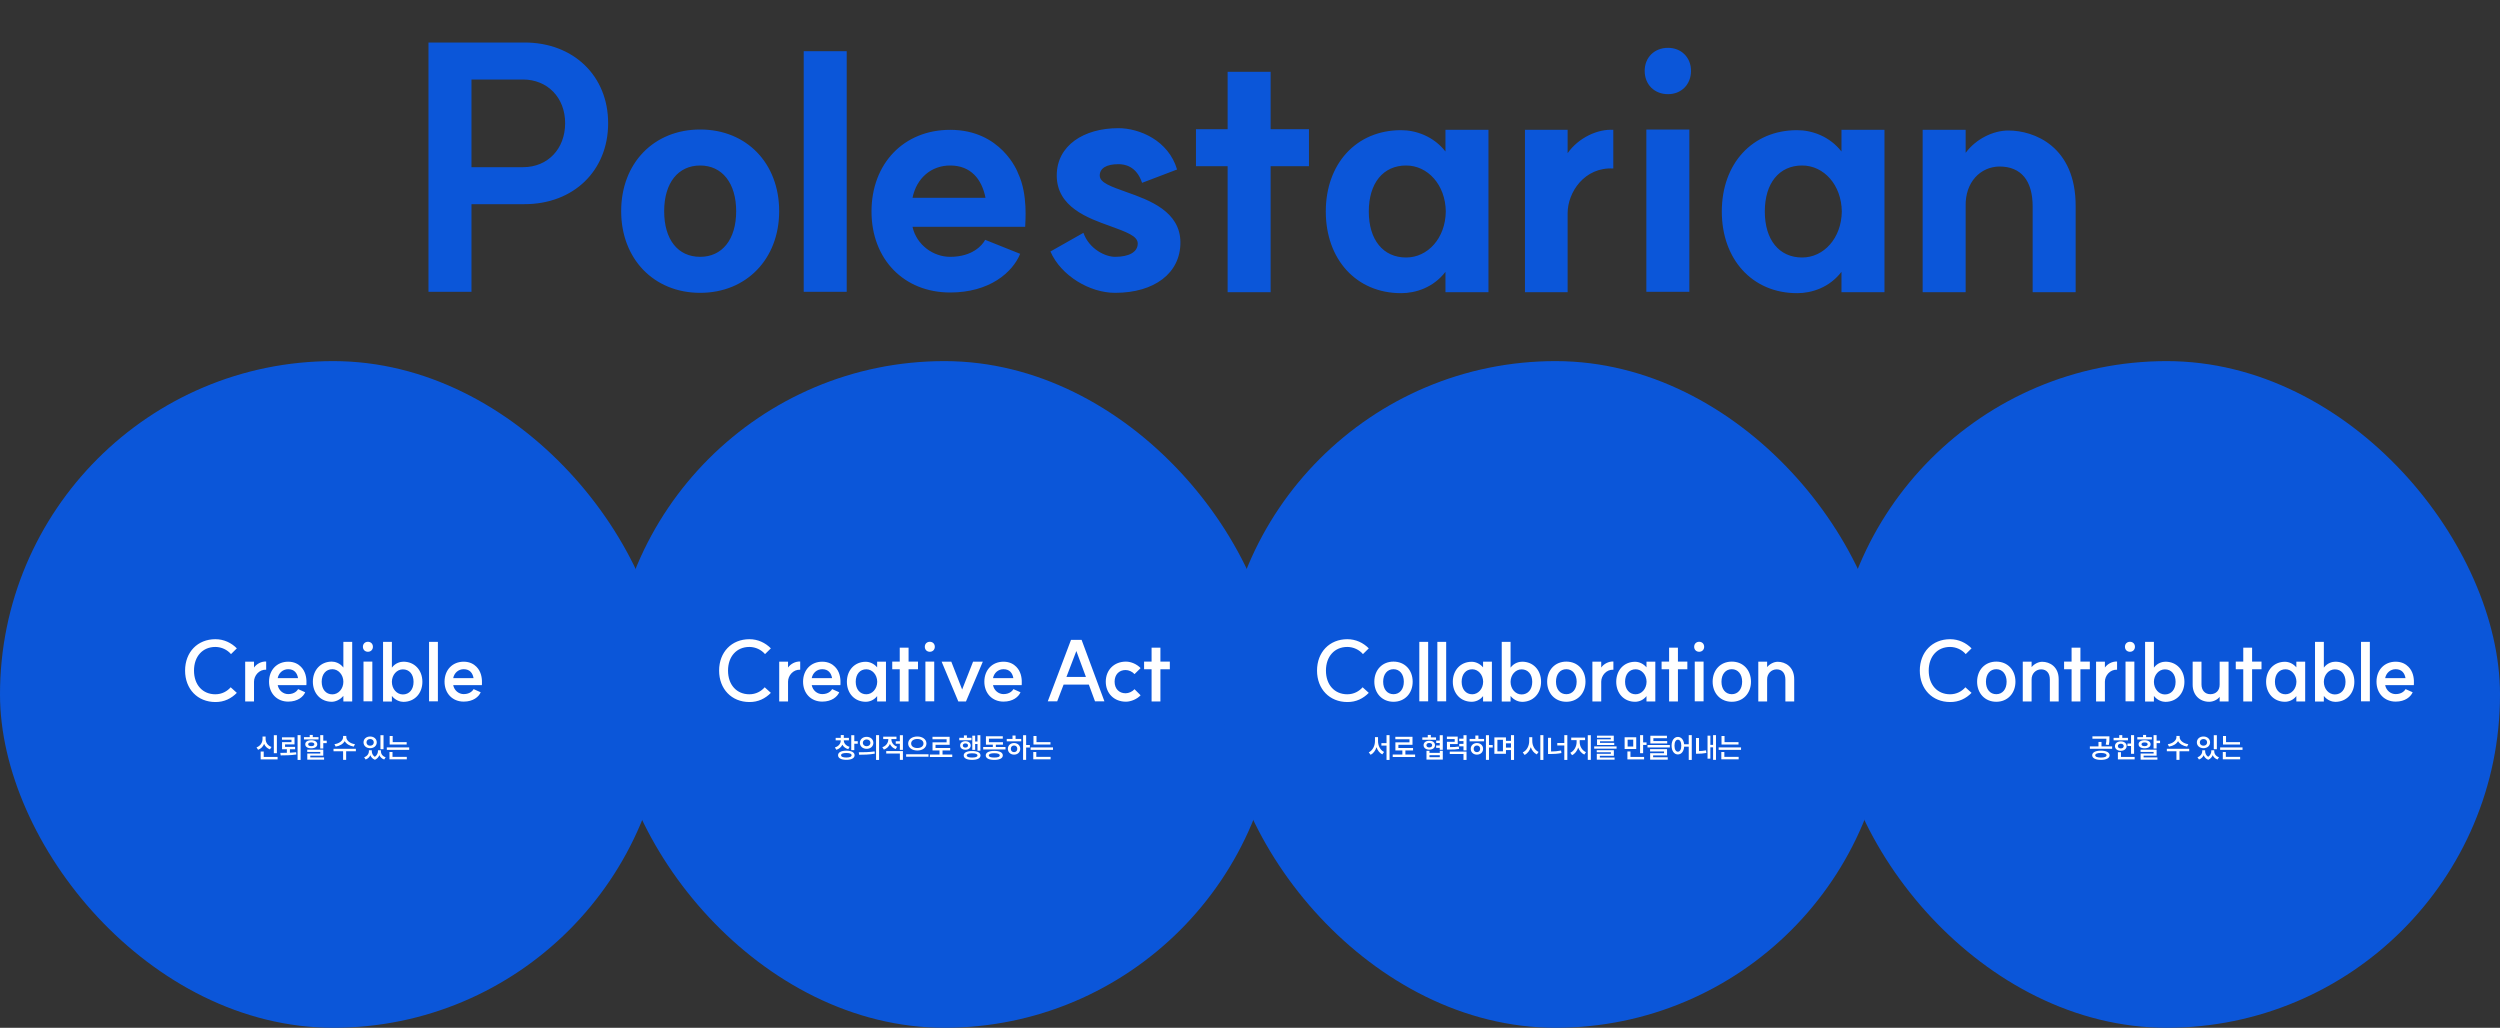 <svg width="1800" height="740" viewBox="0 0 1800 740" fill="none" xmlns="http://www.w3.org/2000/svg">
    <rect x="0" y="0" width="1800" height="740" fill="#333333" stroke="none"/>
    <path d="M376.66 120.36C394.42 120.36 406.9 107.16 406.9 88.68C406.9 70.44 394.42 57.24 376.42 57.24H339.46V120.36H376.66ZM377.62 30.6C412.9 30.6 437.86 54.6 437.86 88.68C437.86 123 412.9 147 377.62 147H339.46V210.12H308.5V30.6H377.62ZM504.122 184.92C519.963 184.92 530.043 172.44 530.043 152.04C530.043 131.88 519.963 119.16 504.122 119.16C488.282 119.16 478.202 131.64 478.202 152.04C478.202 172.44 488.043 184.92 504.122 184.92ZM504.122 93.24C537.483 93.24 561.003 117.48 561.003 152.04C561.003 186.36 537.483 210.84 504.122 210.84C470.762 210.84 447.242 186.36 447.242 152.04C447.242 117.48 470.762 93.24 504.122 93.24ZM578.671 36.84H609.631V210.12H578.671V36.84ZM684.126 210.6C650.766 210.6 627.486 186.6 627.486 152.28C627.486 117.72 650.766 93.48 684.126 93.48C720.846 93.48 732.606 123.48 733.086 124.92C740.286 140.28 738.126 160.2 738.126 163.32H657.006C659.886 176.28 671.886 184.92 684.126 184.92C699.966 184.92 707.166 176.76 709.326 172.68L734.526 182.76C729.006 196.2 712.446 210.6 684.126 210.6ZM709.566 142.44C706.926 129 699.006 119.16 684.126 119.16C670.446 119.16 659.886 128.28 657.006 142.44H709.566ZM780.057 167.64C784.137 179.16 795.657 184.92 802.857 184.92C813.177 184.92 819.177 181.32 819.177 175.32C819.177 169.8 810.537 166.92 799.497 162.84C783.417 157.08 760.857 149.16 760.857 126.36C760.857 104.76 780.297 92.28 805.257 92.28C820.137 92.28 841.257 100.92 847.497 122.04L822.297 131.64C818.217 119.4 809.577 118.2 805.257 118.2C796.377 118.2 791.817 121.32 791.817 126.36C791.817 131.64 799.977 134.28 811.257 138.36C827.577 144.12 849.897 152.28 849.897 174.6C849.897 196.68 831.177 210.84 802.857 210.84C784.617 210.84 763.977 198.6 756.297 181.08L780.057 167.64ZM883.894 210.36V119.64H861.094V93H883.894V51.72H914.854V93H942.454V119.64H914.854V210.36H883.894ZM1008.81 211.08C976.411 211.08 954.571 186.6 954.571 152.28C954.571 117.96 976.411 93.72 1008.81 93.72C1019.37 93.72 1032.09 98.04 1040.73 109.08V93.48H1071.69V210.36H1040.73V195.72C1032.09 207 1019.37 211.08 1008.81 211.08ZM1012.41 185.4C1028.01 185.4 1040.73 171.48 1040.97 152.28C1040.73 133.08 1028.01 119.16 1012.41 119.16C995.851 119.16 985.531 131.88 985.531 152.28C985.531 172.68 995.851 185.4 1012.41 185.4ZM1097.97 210.36V93.48H1128.69V110.28C1136.61 99 1150.53 92.76 1161.57 93.48V121.32C1140.93 120.12 1128.69 138.36 1128.69 153.48V210.36H1097.97ZM1185.37 93.24H1216.33V210.12H1185.37V93.24ZM1200.97 34.44C1210.57 34.44 1217.53 41.4 1217.53 51C1217.53 60.84 1210.57 67.8 1200.97 67.8C1191.13 67.8 1184.17 60.84 1184.17 51C1184.17 41.4 1191.13 34.44 1200.97 34.44ZM1293.94 211.08C1261.54 211.08 1239.7 186.6 1239.7 152.28C1239.7 117.96 1261.54 93.72 1293.94 93.72C1304.5 93.72 1317.22 98.04 1325.86 109.08V93.48H1356.82V210.36H1325.86V195.72C1317.22 207 1304.5 211.08 1293.94 211.08ZM1297.54 185.4C1313.14 185.4 1325.86 171.48 1326.1 152.28C1325.86 133.08 1313.14 119.16 1297.54 119.16C1280.98 119.16 1270.66 131.88 1270.66 152.28C1270.66 172.68 1280.98 185.4 1297.54 185.4ZM1463.51 148.68C1463.51 130.2 1455.35 119.88 1439.51 119.88C1426.07 120.12 1414.79 130.92 1415.27 148.68V210.36H1384.31V93.48H1415.27V110.04C1422.71 99.96 1435.19 93.96 1445.99 93.96C1464.71 93.96 1494.47 105.48 1494.47 148.2V210.36H1463.51V148.68Z" fill="#0B56D9"/>
    <rect y="260" width="480" height="480" rx="240" fill="#0B56D9"/>
    <path d="M155.1 505.46C142.26 505.46 133.26 496.1 133.26 482.84C133.26 469.52 142.26 460.22 155.1 460.22C161.16 460.22 166.56 462.8 170.52 466.82L166.32 470.96C163.68 467.84 159.48 465.8 155.04 465.8C145.86 465.8 139.68 472.64 139.68 482.84C139.68 493.04 145.86 499.88 155.04 499.88C159.78 499.88 163.56 497.72 166.08 494.84L170.52 498.86C166.56 502.88 161.46 505.52 155.1 505.46ZM176.528 505.04V476.42H182.888V480.62C184.808 477.92 188.288 476.12 191.648 476.3V482.18C186.548 481.94 182.888 486.44 182.888 490.82V505.04H176.528ZM207.507 505.16C199.407 505.16 193.707 499.22 193.707 490.82C193.707 482.36 199.407 476.42 207.507 476.42C216.387 476.42 219.207 483.68 219.387 484.16C221.127 488.24 220.587 492.8 220.587 493.28H199.947C200.667 497.12 203.907 499.76 207.507 499.76C212.247 499.76 214.167 497 214.647 496.16L219.747 498.44C218.367 501.68 214.347 505.16 207.507 505.16ZM214.587 488.24C213.987 484.7 211.947 481.82 207.507 481.82C203.667 481.82 200.667 484.52 199.947 488.24H214.587ZM238.881 505.28C230.961 505.28 225.261 499.28 225.261 490.82C225.261 482.36 230.961 476.36 238.881 476.36C241.221 476.36 244.761 477.38 247.221 480.62V462.14H253.581V505.04H247.221V501.02C244.701 504.08 241.221 505.28 238.881 505.28ZM239.301 499.94C243.621 499.94 247.221 495.98 247.221 490.88C247.221 485.84 243.621 481.82 239.301 481.82C234.681 481.82 231.621 485.42 231.621 490.88C231.621 496.34 234.681 499.94 239.301 499.94ZM261.716 476.36H268.076V504.98H261.716V476.36ZM264.896 462.08C266.996 462.08 268.496 463.58 268.496 465.68C268.496 467.78 266.996 469.28 264.896 469.28C262.796 469.28 261.296 467.78 261.296 465.68C261.296 463.58 262.796 462.08 264.896 462.08ZM290.439 505.34C288.399 505.34 284.799 504.44 282.159 501.08V505.1H275.799V462.14H282.159V480.68C284.799 477.2 288.399 476.42 290.499 476.42C298.419 476.42 304.119 482.42 304.119 490.88C304.119 499.34 298.419 505.34 290.439 505.34ZM290.079 500C294.699 500 297.759 496.4 297.759 490.94C297.759 485.48 294.699 481.94 290.079 481.94C285.699 481.94 282.159 485.96 282.159 490.94C282.159 496.04 285.699 500 290.079 500ZM308.923 462.14H315.283V504.98H308.923V462.14ZM333.87 505.16C325.77 505.16 320.07 499.22 320.07 490.82C320.07 482.36 325.77 476.42 333.87 476.42C342.75 476.42 345.57 483.68 345.75 484.16C347.49 488.24 346.95 492.8 346.95 493.28H326.31C327.03 497.12 330.27 499.76 333.87 499.76C338.61 499.76 340.53 497 341.01 496.16L346.11 498.44C344.73 501.68 340.71 505.16 333.87 505.16ZM340.95 488.24C340.35 484.7 338.31 481.82 333.87 481.82C330.03 481.82 327.03 484.52 326.31 488.24H340.95Z" fill="white"/>
    <path d="M197.16 529.32H199.36V542.3H197.16V529.32ZM187.68 541.08H189.88V545H199.86V546.76H187.68V541.08ZM189.02 530.28H191.24V532.06C191.24 534.5 192.68 536.86 195.5 537.8L194.36 539.56C192.36 538.84 190.94 537.42 190.16 535.6C189.38 537.54 187.92 539.1 185.82 539.86L184.7 538.12C187.56 537.08 189.02 534.56 189.02 532.06V530.28ZM203.02 530.9H212.06V535.98H205.24V537.76H212.48V539.48H208.74V541.94C210.26 541.88 211.78 541.78 213.2 541.62L213.36 543.22C209.52 543.84 205.44 543.88 202.08 543.88L201.82 542.06C203.28 542.06 204.9 542.04 206.54 542.02V539.48H203.08V534.34H209.88V532.62H203.02V530.9ZM214.26 529.28H216.44V547.14H214.26V529.28ZM230.561 529.28H232.761V533.26H235.241V535.06H232.761V538.96H230.561V529.28ZM221.201 539.76H232.761V544.06H223.401V545.32H233.341V546.96H221.241V542.54H230.601V541.38H221.201V539.76ZM218.861 530.72H223.001V529.14H225.201V530.72H229.341V532.4H218.861V530.72ZM224.101 532.96C226.701 532.96 228.441 534.08 228.441 535.88C228.441 537.68 226.701 538.78 224.101 538.78C221.481 538.78 219.781 537.68 219.781 535.88C219.781 534.08 221.481 532.96 224.101 532.96ZM224.101 534.54C222.741 534.54 221.881 535 221.881 535.88C221.881 536.74 222.741 537.22 224.101 537.22C225.461 537.22 226.321 536.74 226.321 535.88C226.321 535 225.461 534.54 224.101 534.54ZM247.031 529.88H249.351V530.78C249.351 533 251.831 535.3 255.571 535.82L254.711 537.56C251.711 537.1 249.351 535.62 248.191 533.62C247.051 535.64 244.691 537.1 241.671 537.56L240.811 535.82C244.571 535.3 247.031 533.04 247.031 530.78V529.88ZM240.131 539.12H256.231V540.92H249.231V547.12H247.031V540.92H240.131V539.12ZM265.601 540.18H267.701V540.9C267.701 542.38 268.361 543.94 269.881 544.92C271.421 543.86 272.121 542.24 272.121 540.9V540.18H274.261V540.9C274.261 542.76 275.381 544.5 277.681 545.24L276.621 546.86C274.921 546.28 273.761 545.14 273.161 543.72C272.581 545.12 271.541 546.38 269.941 547.04C268.261 546.4 267.221 545.2 266.641 543.78C266.021 545.14 264.901 546.26 263.261 546.86L262.181 545.24C264.481 544.44 265.601 542.62 265.601 540.9V540.18ZM273.921 529.32H276.141V539.42H273.921V529.32ZM266.501 530.28C269.241 530.28 271.261 532.02 271.261 534.5C271.261 536.98 269.241 538.7 266.501 538.7C263.761 538.7 261.741 536.98 261.741 534.5C261.741 532.02 263.761 530.28 266.501 530.28ZM266.501 532.1C265.001 532.1 263.881 533.04 263.881 534.5C263.881 535.98 265.001 536.9 266.501 536.9C268.021 536.9 269.121 535.98 269.121 534.5C269.121 533.04 268.021 532.1 266.501 532.1ZM280.561 529.94H282.741V534.32H292.801V536.08H280.561V529.94ZM278.501 538.14H294.621V539.9H278.501V538.14ZM280.421 541.44H282.601V544.94H292.901V546.72H280.421V541.44Z" fill="white"/>
    <rect x="440" y="260" width="480" height="480" rx="240" fill="#0B56D9"/>
    <path d="M539.6 505.46C526.76 505.46 517.76 496.1 517.76 482.84C517.76 469.52 526.76 460.22 539.6 460.22C545.66 460.22 551.06 462.8 555.02 466.82L550.82 470.96C548.18 467.84 543.98 465.8 539.54 465.8C530.36 465.8 524.18 472.64 524.18 482.84C524.18 493.04 530.36 499.88 539.54 499.88C544.28 499.88 548.06 497.72 550.58 494.84L555.02 498.86C551.06 502.88 545.96 505.52 539.6 505.46ZM561.028 505.04V476.42H567.388V480.62C569.308 477.92 572.788 476.12 576.148 476.3V482.18C571.048 481.94 567.388 486.44 567.388 490.82V505.04H561.028ZM592.007 505.16C583.907 505.16 578.207 499.22 578.207 490.82C578.207 482.36 583.907 476.42 592.007 476.42C600.887 476.42 603.707 483.68 603.887 484.16C605.627 488.24 605.087 492.8 605.087 493.28H584.447C585.167 497.12 588.407 499.76 592.007 499.76C596.747 499.76 598.667 497 599.147 496.16L604.247 498.44C602.867 501.68 598.847 505.16 592.007 505.16ZM599.087 488.24C598.487 484.7 596.447 481.82 592.007 481.82C588.167 481.82 585.167 484.52 584.447 488.24H599.087ZM623.321 505.28C615.401 505.28 609.761 499.28 609.761 490.88C609.761 482.48 615.401 476.48 623.321 476.48C626.141 476.48 629.261 477.8 631.541 480.5V476.42H637.901V505.04H631.541V501.2C629.261 504.08 626.141 505.28 623.321 505.28ZM623.741 499.88C627.941 499.88 631.541 496.1 631.601 490.88C631.541 485.66 627.941 481.88 623.741 481.88C619.181 481.88 616.121 485.42 616.121 490.88C616.121 496.28 619.181 499.88 623.741 499.88ZM647.813 505.04V481.88H642.413V476.36H647.813V466.34H654.173V476.36H660.953V481.88H654.173V505.04H647.813ZM666.286 476.36H672.646V504.98H666.286V476.36ZM669.466 462.08C671.566 462.08 673.066 463.58 673.066 465.68C673.066 467.78 671.566 469.28 669.466 469.28C667.366 469.28 665.866 467.78 665.866 465.68C665.866 463.58 667.366 462.08 669.466 462.08ZM707.623 476.42L695.503 505.04H689.983L677.983 476.42H684.943L692.743 496.46L700.603 476.42H707.623ZM722.531 505.16C714.431 505.16 708.731 499.22 708.731 490.82C708.731 482.36 714.431 476.42 722.531 476.42C731.411 476.42 734.231 483.68 734.411 484.16C736.151 488.24 735.611 492.8 735.611 493.28H714.971C715.691 497.12 718.931 499.76 722.531 499.76C727.271 499.76 729.191 497 729.671 496.16L734.771 498.44C733.391 501.68 729.371 505.16 722.531 505.16ZM729.611 488.24C729.011 484.7 726.971 481.82 722.531 481.82C718.691 481.82 715.691 484.52 714.971 488.24H729.611ZM778.75 460.7L795.19 504.98H788.41L783.97 492.92H765.79L761.17 504.98H754.39L771.13 460.7H778.75ZM767.83 487.4H781.87L774.97 468.74L767.83 487.4ZM810.436 499.16C812.656 499.16 815.236 498.02 816.856 496.22L821.236 500.6C818.776 503.3 814.276 505.22 810.676 505.22C802.156 505.22 796.156 499.22 796.156 490.82C796.156 482.36 802.156 476.36 810.676 476.36C814.456 476.36 818.656 478.28 821.236 481.04L816.856 485.36C815.236 483.56 812.656 482.42 810.436 482.42C805.696 482.42 802.516 485.72 802.516 490.82C802.516 495.86 805.696 499.16 810.436 499.16ZM829.139 505.04V481.88H823.739V476.36H829.139V466.34H835.499V476.36H842.279V481.88H835.499V505.04H829.139Z" fill="white"/>
    <path d="M601.68 531.26H605.36V529.24H607.54V531.26H611.22V533.02H607.54V533.1C607.54 535.06 608.96 536.96 611.74 537.72L610.74 539.42C608.72 538.86 607.3 537.68 606.5 536.18C605.72 537.88 604.24 539.22 602.16 539.86L601.12 538.16C603.9 537.34 605.36 535.28 605.36 533.1V533.02H601.68V531.26ZM612.9 529.32H615.1V533.66H617.58V535.48H615.1V540.1H612.9V529.32ZM609.36 540.48C613.04 540.48 615.3 541.7 615.3 543.78C615.3 545.88 613.04 547.08 609.36 547.08C605.68 547.08 603.4 545.88 603.4 543.78C603.4 541.7 605.68 540.48 609.36 540.48ZM609.36 542.16C606.92 542.16 605.58 542.72 605.58 543.78C605.58 544.84 606.92 545.42 609.36 545.42C611.76 545.42 613.14 544.84 613.14 543.78C613.14 542.72 611.76 542.16 609.36 542.16ZM623.98 530.52C626.76 530.52 628.82 532.32 628.82 534.84C628.82 537.38 626.76 539.16 623.98 539.16C621.18 539.16 619.12 537.38 619.12 534.84C619.12 532.32 621.18 530.52 623.98 530.52ZM623.98 532.42C622.42 532.42 621.26 533.34 621.26 534.84C621.26 536.32 622.42 537.28 623.98 537.28C625.52 537.28 626.68 536.32 626.68 534.84C626.68 533.34 625.52 532.42 623.98 532.42ZM630.76 529.28H632.94V547.14H630.76V529.28ZM618.32 541.62C621.48 541.62 625.92 541.6 629.7 541.02L629.86 542.62C625.96 543.38 621.7 543.42 618.58 543.42L618.32 541.62ZM644.941 533.7H647.901V529.32H650.101V539.92H647.901V535.5H644.941V533.7ZM635.901 530.38H645.461V532.14H641.801V532.34C641.801 534.52 643.221 536.7 645.961 537.64L644.861 539.36C642.901 538.68 641.521 537.32 640.741 535.64C639.981 537.5 638.501 539 636.401 539.72L635.281 538C638.101 537.04 639.581 534.7 639.581 532.34V532.14H635.901V530.38ZM638.081 540.78H650.101V547.12H647.901V542.56H638.081V540.78ZM660.461 530.28C664.201 530.28 667.041 532.3 667.041 535.32C667.041 538.38 664.201 540.38 660.461 540.38C656.741 540.38 653.881 538.38 653.881 535.32C653.881 532.3 656.741 530.28 660.461 530.28ZM660.461 532.06C657.881 532.06 656.021 533.32 656.021 535.32C656.021 537.34 657.881 538.58 660.461 538.58C663.041 538.58 664.901 537.34 664.901 535.32C664.901 533.32 663.041 532.06 660.461 532.06ZM652.421 543.06H668.541V544.86H652.421V543.06ZM669.502 543.26H676.442V540.34H671.422V534.5H681.562V532.26H671.382V530.52H683.742V536.24H673.582V538.58H684.142V540.34H678.622V543.26H685.622V545.04H669.502V543.26ZM703.792 529.32H705.872V540.5H703.792V535.66H702.112V539.9H700.052V529.66H702.112V533.88H703.792V529.32ZM690.672 531.24H694.012V529.48H696.172V531.24H699.472V532.98H690.672V531.24ZM695.092 533.66C697.332 533.66 698.912 534.9 698.912 536.74C698.912 538.6 697.332 539.82 695.092 539.82C692.872 539.82 691.292 538.6 691.292 536.74C691.292 534.9 692.872 533.66 695.092 533.66ZM695.092 535.26C693.992 535.26 693.232 535.8 693.232 536.74C693.232 537.68 693.992 538.26 695.092 538.26C696.192 538.26 696.972 537.68 696.972 536.74C696.972 535.8 696.192 535.26 695.092 535.26ZM699.912 540.74C703.712 540.74 705.972 541.88 705.972 543.92C705.972 545.94 703.712 547.1 699.912 547.1C696.132 547.1 693.872 545.94 693.872 543.92C693.872 541.88 696.132 540.74 699.912 540.74ZM699.912 542.38C697.412 542.38 696.052 542.88 696.052 543.92C696.052 544.94 697.412 545.44 699.912 545.44C702.432 545.44 703.772 544.94 703.772 543.92C703.772 542.88 702.432 542.38 699.912 542.38ZM707.892 537.84H714.832V536.16H709.872V530.1H722.012V531.86H712.032V534.4H722.132V536.16H717.012V537.84H723.972V539.6H707.892V537.84ZM715.892 540.64C719.712 540.64 722.032 541.8 722.032 543.88C722.032 545.96 719.712 547.12 715.892 547.12C712.052 547.12 709.732 545.96 709.732 543.88C709.732 541.8 712.052 540.64 715.892 540.64ZM715.892 542.32C713.352 542.32 711.952 542.86 711.952 543.88C711.952 544.94 713.352 545.44 715.892 545.44C718.432 545.44 719.812 544.94 719.812 543.88C719.812 542.86 718.432 542.32 715.892 542.32ZM736.613 529.32H738.813V536.4H741.513V538.22H738.813V547.12H736.613V529.32ZM724.853 532.02H728.993V529.58H731.213V532.02H735.293V533.78H724.853V532.02ZM730.113 534.98C732.693 534.98 734.573 536.7 734.573 539.16C734.573 541.62 732.693 543.34 730.113 543.34C727.573 543.34 725.673 541.62 725.673 539.16C725.673 536.7 727.573 534.98 730.113 534.98ZM730.113 536.76C728.753 536.76 727.793 537.7 727.793 539.16C727.793 540.62 728.753 541.54 730.113 541.54C731.473 541.54 732.453 540.62 732.453 539.16C732.453 537.7 731.473 536.76 730.113 536.76ZM744.093 529.94H746.273V534.32H756.333V536.08H744.093V529.94ZM742.033 538.14H758.153V539.9H742.033V538.14ZM743.953 541.44H746.133V544.94H756.433V546.72H743.953V541.44Z" fill="white"/>
    <rect x="880" y="260" width="480" height="480" rx="240" fill="#0B56D9"/>
    <path d="M970.1 505.46C957.26 505.46 948.26 496.1 948.26 482.84C948.26 469.52 957.26 460.22 970.1 460.22C976.16 460.22 981.56 462.8 985.52 466.82L981.32 470.96C978.68 467.84 974.48 465.8 970.04 465.8C960.86 465.8 954.68 472.64 954.68 482.84C954.68 493.04 960.86 499.88 970.04 499.88C974.78 499.88 978.56 497.72 981.08 494.84L985.52 498.86C981.56 502.88 976.46 505.52 970.1 505.46ZM1003.32 499.82C1007.76 499.82 1010.76 496.28 1010.76 490.82C1010.76 485.42 1007.76 481.82 1003.32 481.82C998.877 481.82 995.877 485.36 995.877 490.82C995.877 496.28 998.817 499.82 1003.32 499.82ZM1003.32 476.36C1011.42 476.36 1017.12 482.36 1017.12 490.82C1017.12 499.22 1011.42 505.28 1003.32 505.28C995.217 505.28 989.517 499.22 989.517 490.82C989.517 482.36 995.217 476.36 1003.32 476.36ZM1021.91 462.14H1028.27V504.98H1021.91V462.14ZM1034.89 462.14H1041.25V504.98H1034.89V462.14ZM1059.59 505.28C1051.67 505.28 1046.03 499.28 1046.03 490.88C1046.03 482.48 1051.67 476.48 1059.59 476.48C1062.41 476.48 1065.53 477.8 1067.81 480.5V476.42H1074.17V505.04H1067.81V501.2C1065.53 504.08 1062.41 505.28 1059.59 505.28ZM1060.01 499.88C1064.21 499.88 1067.81 496.1 1067.87 490.88C1067.81 485.66 1064.21 481.88 1060.01 481.88C1055.45 481.88 1052.39 485.42 1052.39 490.88C1052.39 496.28 1055.45 499.88 1060.01 499.88ZM1095.89 505.34C1093.85 505.34 1090.25 504.44 1087.61 501.08V505.1H1081.25V462.14H1087.61V480.68C1090.25 477.2 1093.85 476.42 1095.95 476.42C1103.87 476.42 1109.57 482.42 1109.57 490.88C1109.57 499.34 1103.87 505.34 1095.89 505.34ZM1095.53 500C1100.15 500 1103.21 496.4 1103.21 490.94C1103.21 485.48 1100.15 481.94 1095.53 481.94C1091.15 481.94 1087.61 485.96 1087.61 490.94C1087.61 496.04 1091.15 500 1095.53 500ZM1127.75 499.82C1132.19 499.82 1135.19 496.28 1135.19 490.82C1135.19 485.42 1132.19 481.82 1127.75 481.82C1123.31 481.82 1120.31 485.36 1120.31 490.82C1120.31 496.28 1123.25 499.82 1127.75 499.82ZM1127.75 476.36C1135.85 476.36 1141.55 482.36 1141.55 490.82C1141.55 499.22 1135.85 505.28 1127.75 505.28C1119.65 505.28 1113.95 499.22 1113.95 490.82C1113.95 482.36 1119.65 476.36 1127.75 476.36ZM1146.52 505.04V476.42H1152.88V480.62C1154.8 477.92 1158.28 476.12 1161.64 476.3V482.18C1156.54 481.94 1152.88 486.44 1152.88 490.82V505.04H1146.52ZM1177.25 505.28C1169.33 505.28 1163.69 499.28 1163.69 490.88C1163.69 482.48 1169.33 476.48 1177.25 476.48C1180.07 476.48 1183.19 477.8 1185.47 480.5V476.42H1191.83V505.04H1185.47V501.2C1183.19 504.08 1180.07 505.28 1177.25 505.28ZM1177.67 499.88C1181.87 499.88 1185.47 496.1 1185.53 490.88C1185.47 485.66 1181.87 481.88 1177.67 481.88C1173.11 481.88 1170.05 485.42 1170.05 490.88C1170.05 496.28 1173.11 499.88 1177.67 499.88ZM1201.75 505.04V481.88H1196.35V476.36H1201.75V466.34H1208.11V476.36H1214.89V481.88H1208.11V505.04H1201.75ZM1220.22 476.36H1226.58V504.98H1220.22V476.36ZM1223.4 462.08C1225.5 462.08 1227 463.58 1227 465.68C1227 467.78 1225.5 469.28 1223.4 469.28C1221.3 469.28 1219.8 467.78 1219.8 465.68C1219.8 463.58 1221.3 462.08 1223.4 462.08ZM1246.9 499.82C1251.34 499.82 1254.34 496.28 1254.34 490.82C1254.34 485.42 1251.34 481.82 1246.9 481.82C1242.46 481.82 1239.46 485.36 1239.46 490.82C1239.46 496.28 1242.4 499.82 1246.9 499.82ZM1246.9 476.36C1255 476.36 1260.7 482.36 1260.7 490.82C1260.7 499.22 1255 505.28 1246.9 505.28C1238.8 505.28 1233.1 499.22 1233.1 490.82C1233.1 482.36 1238.8 476.36 1246.9 476.36ZM1285.47 489.26C1285.47 484.7 1283.13 481.94 1279.17 481.94C1275.27 482 1272.27 485.06 1272.33 489.26V505.04H1265.97V476.42H1272.33V480.32C1274.13 478.1 1277.19 476.48 1279.95 476.48C1285.35 476.48 1291.83 480.02 1291.83 489.02V505.04H1285.47V489.26Z" fill="white"/>
    <path d="M994.6 535.06H998.3V529.28H1000.48V547.14H998.3V536.84H994.6V535.06ZM989.98 530.74H992.18V533.56C992.18 536.86 993.72 540.12 996.54 541.4L995.24 543.16C993.26 542.18 991.86 540.3 991.08 538C990.3 540.44 988.86 542.44 986.86 543.46L985.5 541.7C988.36 540.34 989.98 536.9 989.98 533.56V530.74ZM1002.76 543.26H1009.7V540.34H1004.68V534.5H1014.82V532.26H1004.64V530.52H1017V536.24H1006.84V538.58H1017.4V540.34H1011.88V543.26H1018.88V545.04H1002.76V543.26ZM1034.07 533.24H1036.61V529.32H1038.81V539.86H1036.61V538.48H1034.03V536.74H1036.61V534.98H1034.07V533.24ZM1024.07 530.92H1027.99V529.14H1030.21V530.92H1033.93V532.66H1024.07V530.92ZM1029.07 533.32C1031.51 533.32 1033.19 534.62 1033.19 536.54C1033.19 538.46 1031.51 539.76 1029.07 539.76C1026.67 539.76 1024.97 538.46 1024.97 536.54C1024.97 534.62 1026.67 533.32 1029.07 533.32ZM1029.07 534.94C1027.85 534.94 1027.03 535.54 1027.03 536.54C1027.03 537.54 1027.85 538.16 1029.07 538.16C1030.31 538.16 1031.15 537.54 1031.15 536.54C1031.15 535.54 1030.31 534.94 1029.07 534.94ZM1027.07 540.58H1029.23V542.08H1036.65V540.58H1038.81V546.9H1027.07V540.58ZM1029.23 543.74V545.2H1036.65V543.74H1029.23ZM1041.77 530.34H1049.55V535.74H1044.01V537.92C1046.85 537.9 1048.43 537.82 1050.33 537.5L1050.55 539.24C1048.43 539.62 1046.61 539.68 1043.13 539.68H1041.81V534.08H1047.39V532.12H1041.77V530.34ZM1053.71 529.32H1055.91V540.28H1053.71V537.34H1050.63V535.6H1053.71V533.62H1050.63V531.84H1053.71V529.32ZM1043.83 541.14H1055.91V547.14H1053.71V542.9H1043.83V541.14ZM1069.87 529.32H1072.07V536.4H1074.77V538.22H1072.07V547.12H1069.87V529.32ZM1058.11 532.02H1062.25V529.58H1064.47V532.02H1068.55V533.78H1058.11V532.02ZM1063.37 534.98C1065.95 534.98 1067.83 536.7 1067.83 539.16C1067.83 541.62 1065.95 543.34 1063.37 543.34C1060.83 543.34 1058.93 541.62 1058.93 539.16C1058.93 536.7 1060.83 534.98 1063.37 534.98ZM1063.37 536.76C1062.01 536.76 1061.05 537.7 1061.05 539.16C1061.05 540.62 1062.01 541.54 1063.37 541.54C1064.73 541.54 1065.71 540.62 1065.71 539.16C1065.71 537.7 1064.73 536.76 1063.37 536.76ZM1075.95 530.94H1084.29V533.42H1087.91V529.28H1090.11V547.14H1087.91V540.04H1084.29V542.72H1075.95V530.94ZM1082.13 532.68H1078.13V540.98H1082.13V532.68ZM1084.29 538.26H1087.91V535.2H1084.29V538.26ZM1101.02 530.76H1103.24V533.56C1103.24 536.84 1104.92 540.12 1107.78 541.38L1106.5 543.16C1104.44 542.2 1102.96 540.3 1102.16 537.98C1101.36 540.48 1099.84 542.52 1097.7 543.54L1096.38 541.72C1099.3 540.42 1101.02 537 1101.02 533.56V530.76ZM1109.04 529.28H1111.24V547.14H1109.04V529.28ZM1126.3 529.3H1128.48V547.16H1126.3V536.74H1121.24V534.96H1126.3V529.3ZM1114.58 531.24H1116.76V541.08C1119.14 541.06 1121.5 540.88 1123.98 540.38L1124.22 542.2C1121.36 542.76 1118.74 542.9 1116.04 542.9H1114.58V531.24ZM1131.28 531.06H1141.26V532.88H1137.38V534.36C1137.38 537.3 1139.1 540.36 1141.92 541.56L1140.7 543.3C1138.64 542.38 1137.12 540.52 1136.3 538.26C1135.5 540.7 1133.96 542.76 1131.88 543.74L1130.62 542C1133.44 540.7 1135.16 537.4 1135.16 534.36V532.88H1131.28V531.06ZM1143.2 529.32H1145.4V547.12H1143.2V529.32ZM1147.82 537.42H1163.94V539.02H1147.82V537.42ZM1149.66 540.12H1161.98V544.18H1151.88V545.42H1162.5V546.94H1149.7V542.76H1159.82V541.64H1149.66V540.12ZM1149.82 529.7H1161.92V533.72H1152V534.86H1162.26V536.4H1149.86V532.3H1159.76V531.22H1149.82V529.7ZM1169.73 530.82H1178.09V539.3H1169.73V530.82ZM1175.93 532.56H1171.89V537.52H1175.93V532.56ZM1180.85 529.3H1183.05V534.54H1185.51V536.36H1183.05V542.3H1180.85V529.3ZM1171.73 541.04H1173.93V545H1183.75V546.76H1171.73V541.04ZM1186.21 536.42H1202.29V538.18H1186.21V536.42ZM1188.25 529.74H1200.21V531.5H1190.43V533.56H1200.39V535.28H1188.25V529.74ZM1188.05 539.38H1200.27V543.88H1190.25V545.24H1200.77V546.94H1188.11V542.32H1198.11V541.06H1188.05V539.38ZM1208.07 530.58C1210.47 530.58 1212.25 532.6 1212.57 535.86H1215.89V529.28H1218.07V547.14H1215.89V537.62H1212.59C1212.35 541.06 1210.53 543.2 1208.07 543.2C1205.45 543.2 1203.55 540.76 1203.55 536.88C1203.55 533.02 1205.45 530.58 1208.07 530.58ZM1208.07 532.58C1206.63 532.58 1205.63 534.16 1205.63 536.88C1205.63 539.62 1206.63 541.22 1208.07 541.22C1209.55 541.22 1210.53 539.62 1210.53 536.88C1210.53 534.16 1209.55 532.58 1208.07 532.58ZM1233.41 529.3H1235.51V547.1H1233.41V538.1H1231.47V546.22H1229.43V529.66H1231.47V536.32H1233.41V529.3ZM1221.11 531.36H1223.29V540.76C1224.79 540.74 1226.49 540.6 1228.33 540.24L1228.55 542.14C1226.19 542.58 1224.15 542.68 1222.31 542.68H1221.11V531.36ZM1239.49 529.94H1241.67V534.32H1251.73V536.08H1239.49V529.94ZM1237.43 538.14H1253.55V539.9H1237.43V538.14ZM1239.35 541.44H1241.53V544.94H1251.83V546.72H1239.35V541.44Z" fill="white"/>
    <rect x="1320" y="260" width="480" height="480" rx="240" fill="#0B56D9"/>
    <path d="M1404.1 505.46C1391.26 505.46 1382.26 496.1 1382.26 482.84C1382.26 469.52 1391.26 460.22 1404.1 460.22C1410.16 460.22 1415.56 462.8 1419.52 466.82L1415.32 470.96C1412.68 467.84 1408.48 465.8 1404.04 465.8C1394.86 465.8 1388.68 472.64 1388.68 482.84C1388.68 493.04 1394.86 499.88 1404.04 499.88C1408.78 499.88 1412.56 497.72 1415.08 494.84L1419.52 498.86C1415.56 502.88 1410.46 505.52 1404.1 505.46ZM1437.32 499.82C1441.76 499.82 1444.76 496.28 1444.76 490.82C1444.76 485.42 1441.76 481.82 1437.32 481.82C1432.88 481.82 1429.88 485.36 1429.88 490.82C1429.88 496.28 1432.82 499.82 1437.32 499.82ZM1437.32 476.36C1445.42 476.36 1451.12 482.36 1451.12 490.82C1451.12 499.22 1445.42 505.28 1437.32 505.28C1429.22 505.28 1423.52 499.22 1423.52 490.82C1423.52 482.36 1429.22 476.36 1437.32 476.36ZM1475.89 489.26C1475.89 484.7 1473.55 481.94 1469.59 481.94C1465.69 482 1462.69 485.06 1462.75 489.26V505.04H1456.39V476.42H1462.75V480.32C1464.55 478.1 1467.61 476.48 1470.37 476.48C1475.77 476.48 1482.25 480.02 1482.25 489.02V505.04H1475.89V489.26ZM1491.54 505.04V481.88H1486.14V476.36H1491.54V466.34H1497.9V476.36H1504.68V481.88H1497.9V505.04H1491.54ZM1509.17 505.04V476.42H1515.53V480.62C1517.45 477.92 1520.93 476.12 1524.29 476.3V482.18C1519.19 481.94 1515.53 486.44 1515.53 490.82V505.04H1509.17ZM1530.38 476.36H1536.74V504.98H1530.38V476.36ZM1533.56 462.08C1535.66 462.08 1537.16 463.58 1537.16 465.68C1537.16 467.78 1535.66 469.28 1533.56 469.28C1531.46 469.28 1529.96 467.78 1529.96 465.68C1529.96 463.58 1531.46 462.08 1533.56 462.08ZM1559.1 505.34C1557.06 505.34 1553.46 504.44 1550.82 501.08V505.1H1544.46V462.14H1550.82V480.68C1553.46 477.2 1557.06 476.42 1559.16 476.42C1567.08 476.42 1572.78 482.42 1572.78 490.88C1572.78 499.34 1567.08 505.34 1559.1 505.34ZM1558.74 500C1563.36 500 1566.42 496.4 1566.42 490.94C1566.42 485.48 1563.36 481.94 1558.74 481.94C1554.36 481.94 1550.82 485.96 1550.82 490.94C1550.82 496.04 1554.36 500 1558.74 500ZM1585.07 492.74C1585.07 497.12 1587.65 499.82 1591.43 499.82C1595.45 499.82 1598.21 497.18 1598.15 492.8V476.42H1604.57V505.04H1598.15V501.74C1596.35 503.96 1593.41 505.28 1590.59 505.28C1583.69 505.28 1578.71 500.3 1578.71 492.98V476.42H1585.07V492.74ZM1615.15 505.04V481.88H1609.75V476.36H1615.15V466.34H1621.51V476.36H1628.29V481.88H1621.51V505.04H1615.15ZM1645.15 505.28C1637.23 505.28 1631.59 499.28 1631.59 490.88C1631.59 482.48 1637.23 476.48 1645.15 476.48C1647.97 476.48 1651.09 477.8 1653.37 480.5V476.42H1659.73V505.04H1653.37V501.2C1651.09 504.08 1647.97 505.28 1645.15 505.28ZM1645.57 499.88C1649.77 499.88 1653.37 496.1 1653.43 490.88C1653.37 485.66 1649.77 481.88 1645.57 481.88C1641.01 481.88 1637.95 485.42 1637.95 490.88C1637.95 496.28 1641.01 499.88 1645.57 499.88ZM1681.45 505.34C1679.41 505.34 1675.81 504.44 1673.17 501.08V505.1H1666.81V462.14H1673.17V480.68C1675.81 477.2 1679.41 476.42 1681.51 476.42C1689.43 476.42 1695.13 482.42 1695.13 490.88C1695.13 499.34 1689.43 505.34 1681.45 505.34ZM1681.09 500C1685.71 500 1688.77 496.4 1688.77 490.94C1688.77 485.48 1685.71 481.94 1681.09 481.94C1676.71 481.94 1673.17 485.96 1673.17 490.94C1673.17 496.04 1676.71 500 1681.09 500ZM1699.93 462.14H1706.29V504.98H1699.93V462.14ZM1724.88 505.16C1716.78 505.16 1711.08 499.22 1711.08 490.82C1711.08 482.36 1716.78 476.42 1724.88 476.42C1733.76 476.42 1736.58 483.68 1736.76 484.16C1738.5 488.24 1737.96 492.8 1737.96 493.28H1717.32C1718.04 497.12 1721.28 499.76 1724.88 499.76C1729.62 499.76 1731.54 497 1732.02 496.16L1737.12 498.44C1735.74 501.68 1731.72 505.16 1724.88 505.16ZM1731.96 488.24C1731.36 484.7 1729.32 481.82 1724.88 481.82C1721.04 481.82 1718.04 484.52 1717.32 488.24H1731.96Z" fill="white"/>
    <path d="M1512.64 540.46C1516.46 540.46 1518.92 541.72 1518.92 543.8C1518.92 545.86 1516.46 547.12 1512.64 547.12C1508.82 547.12 1506.38 545.86 1506.38 543.8C1506.38 541.72 1508.82 540.46 1512.64 540.46ZM1512.64 542.12C1510.08 542.12 1508.56 542.72 1508.56 543.8C1508.56 544.86 1510.08 545.44 1512.64 545.44C1515.2 545.44 1516.72 544.86 1516.72 543.8C1516.72 542.72 1515.2 542.12 1512.64 542.12ZM1506.54 530.16H1518.78V531.64C1518.78 533.06 1518.78 534.54 1518.3 536.38L1516.14 536.14C1516.58 534.44 1516.6 533.18 1516.6 531.9H1506.54V530.16ZM1504.7 537.4H1510.9V534.18H1513.08V537.4H1520.74V539.16H1504.7V537.4ZM1534.34 529.3H1536.54V542.72H1534.34V537.14H1531.78V535.34H1534.34V529.3ZM1521.78 531.28H1525.86V529.28H1528.04V531.28H1532.14V533.02H1521.78V531.28ZM1526.96 533.8C1529.4 533.8 1531.16 535.18 1531.16 537.18C1531.16 539.2 1529.4 540.58 1526.96 540.58C1524.54 540.58 1522.76 539.2 1522.76 537.18C1522.76 535.18 1524.54 533.8 1526.96 533.8ZM1526.96 535.48C1525.72 535.48 1524.86 536.12 1524.86 537.18C1524.86 538.24 1525.72 538.88 1526.96 538.88C1528.2 538.88 1529.08 538.24 1529.08 537.18C1529.08 536.12 1528.2 535.48 1526.96 535.48ZM1524.88 541.6H1527.1V545H1536.94V546.76H1524.88V541.6ZM1550.56 529.28H1552.76V533.26H1555.24V535.06H1552.76V538.96H1550.56V529.28ZM1541.2 539.76H1552.76V544.06H1543.4V545.32H1553.34V546.96H1541.24V542.54H1550.6V541.38H1541.2V539.76ZM1538.86 530.72H1543V529.14H1545.2V530.72H1549.34V532.4H1538.86V530.72ZM1544.1 532.96C1546.7 532.96 1548.44 534.08 1548.44 535.88C1548.44 537.68 1546.7 538.78 1544.1 538.78C1541.48 538.78 1539.78 537.68 1539.78 535.88C1539.78 534.08 1541.48 532.96 1544.1 532.96ZM1544.1 534.54C1542.74 534.54 1541.88 535 1541.88 535.88C1541.88 536.74 1542.74 537.22 1544.1 537.22C1545.46 537.22 1546.32 536.74 1546.32 535.88C1546.32 535 1545.46 534.54 1544.1 534.54ZM1567.03 529.88H1569.35V530.78C1569.35 533 1571.83 535.3 1575.57 535.82L1574.71 537.56C1571.71 537.1 1569.35 535.62 1568.19 533.62C1567.05 535.64 1564.69 537.1 1561.67 537.56L1560.81 535.82C1564.57 535.3 1567.03 533.04 1567.03 530.78V529.88ZM1560.13 539.12H1576.23V540.92H1569.23V547.12H1567.03V540.92H1560.13V539.12ZM1585.6 540.18H1587.7V540.9C1587.7 542.38 1588.36 543.94 1589.88 544.92C1591.42 543.86 1592.12 542.24 1592.12 540.9V540.18H1594.26V540.9C1594.26 542.76 1595.38 544.5 1597.68 545.24L1596.62 546.86C1594.92 546.28 1593.76 545.14 1593.16 543.72C1592.58 545.12 1591.54 546.38 1589.94 547.04C1588.26 546.4 1587.22 545.2 1586.64 543.78C1586.02 545.14 1584.9 546.26 1583.26 546.86L1582.18 545.24C1584.48 544.44 1585.6 542.62 1585.6 540.9V540.18ZM1593.92 529.32H1596.14V539.42H1593.92V529.32ZM1586.5 530.28C1589.24 530.28 1591.26 532.02 1591.26 534.5C1591.26 536.98 1589.24 538.7 1586.5 538.7C1583.76 538.7 1581.74 536.98 1581.74 534.5C1581.74 532.02 1583.76 530.28 1586.5 530.28ZM1586.5 532.1C1585 532.1 1583.88 533.04 1583.88 534.5C1583.88 535.98 1585 536.9 1586.5 536.9C1588.02 536.9 1589.12 535.98 1589.12 534.5C1589.12 533.04 1588.02 532.1 1586.5 532.1ZM1600.56 529.94H1602.74V534.32H1612.8V536.08H1600.56V529.94ZM1598.5 538.14H1614.62V539.9H1598.5V538.14ZM1600.42 541.44H1602.6V544.94H1612.9V546.72H1600.42V541.44Z" fill="white"/>
</svg>
